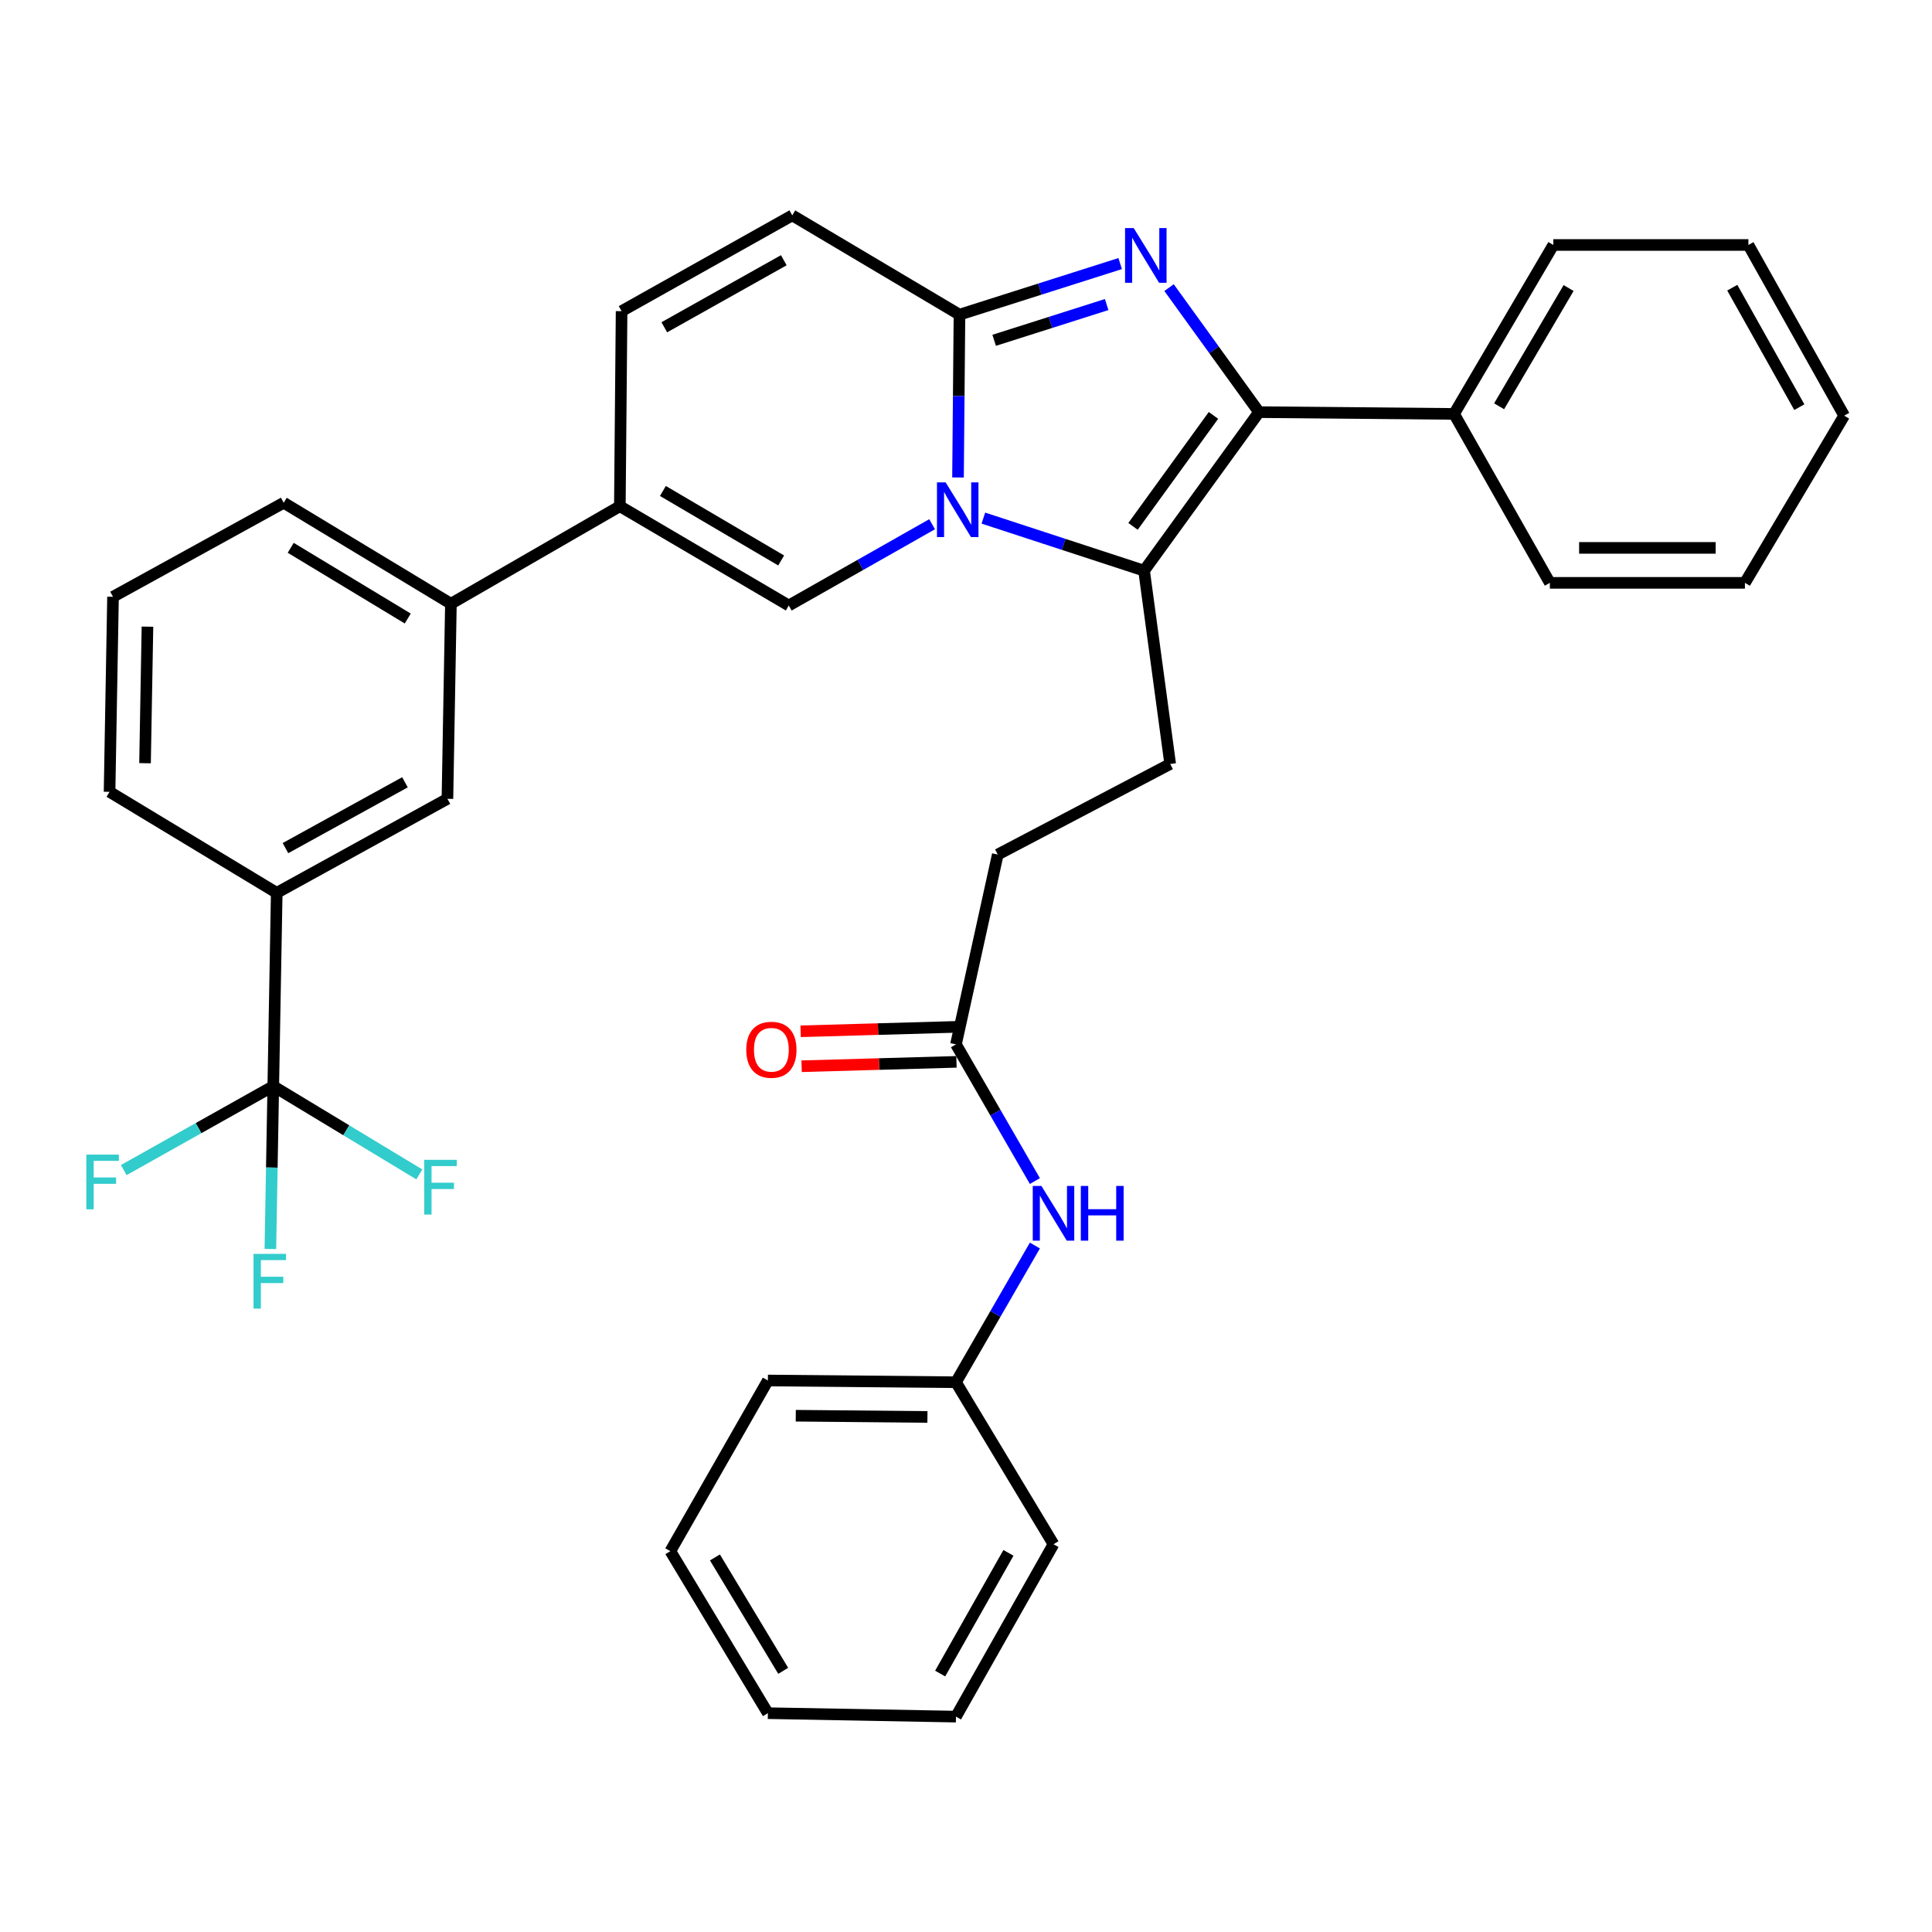<?xml version='1.0' encoding='iso-8859-1'?>
<svg version='1.1' baseProfile='full'
              xmlns='http://www.w3.org/2000/svg'
                      xmlns:rdkit='http://www.rdkit.org/xml'
                      xmlns:xlink='http://www.w3.org/1999/xlink'
                  xml:space='preserve'
width='1000px' height='1000px' viewBox='0 0 1000 1000'>
<!-- END OF HEADER -->
<rect style='opacity:1.0;fill:#FFFFFF;stroke:none' width='1000' height='1000' x='0' y='0'> </rect>
<path class='bond-0' d='M 410.082,111.477 L 321.736,161.054' style='fill:none;fill-rule:evenodd;stroke:#000000;stroke-width:6px;stroke-linecap:butt;stroke-linejoin:miter;stroke-opacity:1' />
<path class='bond-0' d='M 405.687,134.696 L 343.844,169.4' style='fill:none;fill-rule:evenodd;stroke:#000000;stroke-width:6px;stroke-linecap:butt;stroke-linejoin:miter;stroke-opacity:1' />
<path class='bond-1' d='M 410.082,111.477 L 496.618,162.864' style='fill:none;fill-rule:evenodd;stroke:#000000;stroke-width:6px;stroke-linecap:butt;stroke-linejoin:miter;stroke-opacity:1' />
<path class='bond-2' d='M 321.736,161.054 L 320.831,262.018' style='fill:none;fill-rule:evenodd;stroke:#000000;stroke-width:6px;stroke-linecap:butt;stroke-linejoin:miter;stroke-opacity:1' />
<path class='bond-3' d='M 320.831,262.018 L 233.39,312.5' style='fill:none;fill-rule:evenodd;stroke:#000000;stroke-width:6px;stroke-linecap:butt;stroke-linejoin:miter;stroke-opacity:1' />
<path class='bond-4' d='M 320.831,262.018 L 408.272,313.405' style='fill:none;fill-rule:evenodd;stroke:#000000;stroke-width:6px;stroke-linecap:butt;stroke-linejoin:miter;stroke-opacity:1' />
<path class='bond-4' d='M 343.116,254.123 L 404.325,290.094' style='fill:none;fill-rule:evenodd;stroke:#000000;stroke-width:6px;stroke-linecap:butt;stroke-linejoin:miter;stroke-opacity:1' />
<path class='bond-5' d='M 408.272,313.405 L 445.366,292.373' style='fill:none;fill-rule:evenodd;stroke:#000000;stroke-width:6px;stroke-linecap:butt;stroke-linejoin:miter;stroke-opacity:1' />
<path class='bond-5' d='M 445.366,292.373 L 482.46,271.342' style='fill:none;fill-rule:evenodd;stroke:#0000FF;stroke-width:6px;stroke-linecap:butt;stroke-linejoin:miter;stroke-opacity:1' />
<path class='bond-6' d='M 579.798,136.426 L 538.208,149.645' style='fill:none;fill-rule:evenodd;stroke:#0000FF;stroke-width:6px;stroke-linecap:butt;stroke-linejoin:miter;stroke-opacity:1' />
<path class='bond-6' d='M 538.208,149.645 L 496.618,162.864' style='fill:none;fill-rule:evenodd;stroke:#000000;stroke-width:6px;stroke-linecap:butt;stroke-linejoin:miter;stroke-opacity:1' />
<path class='bond-6' d='M 572.803,157.639 L 543.69,166.892' style='fill:none;fill-rule:evenodd;stroke:#0000FF;stroke-width:6px;stroke-linecap:butt;stroke-linejoin:miter;stroke-opacity:1' />
<path class='bond-6' d='M 543.69,166.892 L 514.577,176.145' style='fill:none;fill-rule:evenodd;stroke:#000000;stroke-width:6px;stroke-linecap:butt;stroke-linejoin:miter;stroke-opacity:1' />
<path class='bond-7' d='M 605.104,148.87 L 628.384,181.098' style='fill:none;fill-rule:evenodd;stroke:#0000FF;stroke-width:6px;stroke-linecap:butt;stroke-linejoin:miter;stroke-opacity:1' />
<path class='bond-7' d='M 628.384,181.098 L 651.664,213.325' style='fill:none;fill-rule:evenodd;stroke:#000000;stroke-width:6px;stroke-linecap:butt;stroke-linejoin:miter;stroke-opacity:1' />
<path class='bond-8' d='M 496.618,162.864 L 496.24,205.003' style='fill:none;fill-rule:evenodd;stroke:#000000;stroke-width:6px;stroke-linecap:butt;stroke-linejoin:miter;stroke-opacity:1' />
<path class='bond-8' d='M 496.24,205.003 L 495.863,247.143' style='fill:none;fill-rule:evenodd;stroke:#0000FF;stroke-width:6px;stroke-linecap:butt;stroke-linejoin:miter;stroke-opacity:1' />
<path class='bond-9' d='M 508.99,268.17 L 550.582,281.774' style='fill:none;fill-rule:evenodd;stroke:#0000FF;stroke-width:6px;stroke-linecap:butt;stroke-linejoin:miter;stroke-opacity:1' />
<path class='bond-9' d='M 550.582,281.774 L 592.173,295.378' style='fill:none;fill-rule:evenodd;stroke:#000000;stroke-width:6px;stroke-linecap:butt;stroke-linejoin:miter;stroke-opacity:1' />
<path class='bond-10' d='M 592.173,295.378 L 651.664,213.325' style='fill:none;fill-rule:evenodd;stroke:#000000;stroke-width:6px;stroke-linecap:butt;stroke-linejoin:miter;stroke-opacity:1' />
<path class='bond-10' d='M 586.445,272.447 L 628.088,215.01' style='fill:none;fill-rule:evenodd;stroke:#000000;stroke-width:6px;stroke-linecap:butt;stroke-linejoin:miter;stroke-opacity:1' />
<path class='bond-11' d='M 592.173,295.378 L 605.686,395.437' style='fill:none;fill-rule:evenodd;stroke:#000000;stroke-width:6px;stroke-linecap:butt;stroke-linejoin:miter;stroke-opacity:1' />
<path class='bond-12' d='M 651.664,213.325 L 752.628,214.24' style='fill:none;fill-rule:evenodd;stroke:#000000;stroke-width:6px;stroke-linecap:butt;stroke-linejoin:miter;stroke-opacity:1' />
<path class='bond-13' d='M 494.808,715.441 L 397.454,714.546' style='fill:none;fill-rule:evenodd;stroke:#000000;stroke-width:6px;stroke-linecap:butt;stroke-linejoin:miter;stroke-opacity:1' />
<path class='bond-13' d='M 480.039,733.403 L 411.891,732.777' style='fill:none;fill-rule:evenodd;stroke:#000000;stroke-width:6px;stroke-linecap:butt;stroke-linejoin:miter;stroke-opacity:1' />
<path class='bond-14' d='M 494.808,715.441 L 545.29,799.283' style='fill:none;fill-rule:evenodd;stroke:#000000;stroke-width:6px;stroke-linecap:butt;stroke-linejoin:miter;stroke-opacity:1' />
<path class='bond-15' d='M 494.808,715.441 L 515.233,680.062' style='fill:none;fill-rule:evenodd;stroke:#000000;stroke-width:6px;stroke-linecap:butt;stroke-linejoin:miter;stroke-opacity:1' />
<path class='bond-15' d='M 515.233,680.062 L 535.658,644.684' style='fill:none;fill-rule:evenodd;stroke:#0000FF;stroke-width:6px;stroke-linecap:butt;stroke-linejoin:miter;stroke-opacity:1' />
<path class='bond-16' d='M 605.686,395.437 L 516.445,442.309' style='fill:none;fill-rule:evenodd;stroke:#000000;stroke-width:6px;stroke-linecap:butt;stroke-linejoin:miter;stroke-opacity:1' />
<path class='bond-17' d='M 516.445,442.309 L 494.808,540.569' style='fill:none;fill-rule:evenodd;stroke:#000000;stroke-width:6px;stroke-linecap:butt;stroke-linejoin:miter;stroke-opacity:1' />
<path class='bond-18' d='M 494.552,531.523 L 454.475,532.658' style='fill:none;fill-rule:evenodd;stroke:#000000;stroke-width:6px;stroke-linecap:butt;stroke-linejoin:miter;stroke-opacity:1' />
<path class='bond-18' d='M 454.475,532.658 L 414.397,533.792' style='fill:none;fill-rule:evenodd;stroke:#FF0000;stroke-width:6px;stroke-linecap:butt;stroke-linejoin:miter;stroke-opacity:1' />
<path class='bond-18' d='M 495.064,549.614 L 454.987,550.748' style='fill:none;fill-rule:evenodd;stroke:#000000;stroke-width:6px;stroke-linecap:butt;stroke-linejoin:miter;stroke-opacity:1' />
<path class='bond-18' d='M 454.987,550.748 L 414.909,551.883' style='fill:none;fill-rule:evenodd;stroke:#FF0000;stroke-width:6px;stroke-linecap:butt;stroke-linejoin:miter;stroke-opacity:1' />
<path class='bond-19' d='M 494.808,540.569 L 515.233,575.942' style='fill:none;fill-rule:evenodd;stroke:#000000;stroke-width:6px;stroke-linecap:butt;stroke-linejoin:miter;stroke-opacity:1' />
<path class='bond-19' d='M 515.233,575.942 L 535.657,611.316' style='fill:none;fill-rule:evenodd;stroke:#0000FF;stroke-width:6px;stroke-linecap:butt;stroke-linejoin:miter;stroke-opacity:1' />
<path class='bond-20' d='M 397.454,714.546 L 346.972,802.882' style='fill:none;fill-rule:evenodd;stroke:#000000;stroke-width:6px;stroke-linecap:butt;stroke-linejoin:miter;stroke-opacity:1' />
<path class='bond-21' d='M 545.29,799.283 L 494.808,888.523' style='fill:none;fill-rule:evenodd;stroke:#000000;stroke-width:6px;stroke-linecap:butt;stroke-linejoin:miter;stroke-opacity:1' />
<path class='bond-21' d='M 521.966,803.758 L 486.629,866.227' style='fill:none;fill-rule:evenodd;stroke:#000000;stroke-width:6px;stroke-linecap:butt;stroke-linejoin:miter;stroke-opacity:1' />
<path class='bond-22' d='M 141.445,562.195 L 143.234,462.136' style='fill:none;fill-rule:evenodd;stroke:#000000;stroke-width:6px;stroke-linecap:butt;stroke-linejoin:miter;stroke-opacity:1' />
<path class='bond-23' d='M 141.445,562.195 L 102.753,583.915' style='fill:none;fill-rule:evenodd;stroke:#000000;stroke-width:6px;stroke-linecap:butt;stroke-linejoin:miter;stroke-opacity:1' />
<path class='bond-23' d='M 102.753,583.915 L 64.061,605.634' style='fill:none;fill-rule:evenodd;stroke:#33CCCC;stroke-width:6px;stroke-linecap:butt;stroke-linejoin:miter;stroke-opacity:1' />
<path class='bond-24' d='M 141.445,562.195 L 179.244,585.034' style='fill:none;fill-rule:evenodd;stroke:#000000;stroke-width:6px;stroke-linecap:butt;stroke-linejoin:miter;stroke-opacity:1' />
<path class='bond-24' d='M 179.244,585.034 L 217.043,607.872' style='fill:none;fill-rule:evenodd;stroke:#33CCCC;stroke-width:6px;stroke-linecap:butt;stroke-linejoin:miter;stroke-opacity:1' />
<path class='bond-25' d='M 141.445,562.195 L 140.693,604.335' style='fill:none;fill-rule:evenodd;stroke:#000000;stroke-width:6px;stroke-linecap:butt;stroke-linejoin:miter;stroke-opacity:1' />
<path class='bond-25' d='M 140.693,604.335 L 139.942,646.475' style='fill:none;fill-rule:evenodd;stroke:#33CCCC;stroke-width:6px;stroke-linecap:butt;stroke-linejoin:miter;stroke-opacity:1' />
<path class='bond-26' d='M 903.169,301.681 L 802.205,301.681' style='fill:none;fill-rule:evenodd;stroke:#000000;stroke-width:6px;stroke-linecap:butt;stroke-linejoin:miter;stroke-opacity:1' />
<path class='bond-26' d='M 888.024,283.584 L 817.349,283.584' style='fill:none;fill-rule:evenodd;stroke:#000000;stroke-width:6px;stroke-linecap:butt;stroke-linejoin:miter;stroke-opacity:1' />
<path class='bond-27' d='M 903.169,301.681 L 954.545,215.145' style='fill:none;fill-rule:evenodd;stroke:#000000;stroke-width:6px;stroke-linecap:butt;stroke-linejoin:miter;stroke-opacity:1' />
<path class='bond-28' d='M 954.545,215.145 L 904.968,126.799' style='fill:none;fill-rule:evenodd;stroke:#000000;stroke-width:6px;stroke-linecap:butt;stroke-linejoin:miter;stroke-opacity:1' />
<path class='bond-28' d='M 931.327,210.75 L 896.623,148.908' style='fill:none;fill-rule:evenodd;stroke:#000000;stroke-width:6px;stroke-linecap:butt;stroke-linejoin:miter;stroke-opacity:1' />
<path class='bond-29' d='M 904.968,126.799 L 804.004,126.799' style='fill:none;fill-rule:evenodd;stroke:#000000;stroke-width:6px;stroke-linecap:butt;stroke-linejoin:miter;stroke-opacity:1' />
<path class='bond-30' d='M 804.004,126.799 L 752.628,214.24' style='fill:none;fill-rule:evenodd;stroke:#000000;stroke-width:6px;stroke-linecap:butt;stroke-linejoin:miter;stroke-opacity:1' />
<path class='bond-30' d='M 811.901,149.083 L 775.938,210.292' style='fill:none;fill-rule:evenodd;stroke:#000000;stroke-width:6px;stroke-linecap:butt;stroke-linejoin:miter;stroke-opacity:1' />
<path class='bond-31' d='M 752.628,214.24 L 802.205,301.681' style='fill:none;fill-rule:evenodd;stroke:#000000;stroke-width:6px;stroke-linecap:butt;stroke-linejoin:miter;stroke-opacity:1' />
<path class='bond-32' d='M 143.234,462.136 L 231.59,413.464' style='fill:none;fill-rule:evenodd;stroke:#000000;stroke-width:6px;stroke-linecap:butt;stroke-linejoin:miter;stroke-opacity:1' />
<path class='bond-32' d='M 147.756,438.984 L 209.605,404.913' style='fill:none;fill-rule:evenodd;stroke:#000000;stroke-width:6px;stroke-linecap:butt;stroke-linejoin:miter;stroke-opacity:1' />
<path class='bond-33' d='M 143.234,462.136 L 56.708,409.854' style='fill:none;fill-rule:evenodd;stroke:#000000;stroke-width:6px;stroke-linecap:butt;stroke-linejoin:miter;stroke-opacity:1' />
<path class='bond-34' d='M 233.39,312.5 L 231.59,413.464' style='fill:none;fill-rule:evenodd;stroke:#000000;stroke-width:6px;stroke-linecap:butt;stroke-linejoin:miter;stroke-opacity:1' />
<path class='bond-35' d='M 233.39,312.5 L 146.854,260.218' style='fill:none;fill-rule:evenodd;stroke:#000000;stroke-width:6px;stroke-linecap:butt;stroke-linejoin:miter;stroke-opacity:1' />
<path class='bond-35' d='M 211.051,320.147 L 150.476,283.55' style='fill:none;fill-rule:evenodd;stroke:#000000;stroke-width:6px;stroke-linecap:butt;stroke-linejoin:miter;stroke-opacity:1' />
<path class='bond-36' d='M 56.708,409.854 L 58.498,308.89' style='fill:none;fill-rule:evenodd;stroke:#000000;stroke-width:6px;stroke-linecap:butt;stroke-linejoin:miter;stroke-opacity:1' />
<path class='bond-36' d='M 75.071,395.03 L 76.324,324.356' style='fill:none;fill-rule:evenodd;stroke:#000000;stroke-width:6px;stroke-linecap:butt;stroke-linejoin:miter;stroke-opacity:1' />
<path class='bond-37' d='M 146.854,260.218 L 58.498,308.89' style='fill:none;fill-rule:evenodd;stroke:#000000;stroke-width:6px;stroke-linecap:butt;stroke-linejoin:miter;stroke-opacity:1' />
<path class='bond-38' d='M 346.972,802.882 L 397.454,886.734' style='fill:none;fill-rule:evenodd;stroke:#000000;stroke-width:6px;stroke-linecap:butt;stroke-linejoin:miter;stroke-opacity:1' />
<path class='bond-38' d='M 370.049,806.125 L 405.386,864.822' style='fill:none;fill-rule:evenodd;stroke:#000000;stroke-width:6px;stroke-linecap:butt;stroke-linejoin:miter;stroke-opacity:1' />
<path class='bond-39' d='M 494.808,888.523 L 397.454,886.734' style='fill:none;fill-rule:evenodd;stroke:#000000;stroke-width:6px;stroke-linecap:butt;stroke-linejoin:miter;stroke-opacity:1' />
<path  class='atom-4' d='M 586.808 118.048
L 596.088 133.048
Q 597.008 134.528, 598.488 137.208
Q 599.968 139.888, 600.048 140.048
L 600.048 118.048
L 603.808 118.048
L 603.808 146.368
L 599.928 146.368
L 589.968 129.968
Q 588.808 128.048, 587.568 125.848
Q 586.368 123.648, 586.008 122.968
L 586.008 146.368
L 582.328 146.368
L 582.328 118.048
L 586.808 118.048
' fill='#0000FF'/>
<path  class='atom-6' d='M 489.453 249.668
L 498.733 264.668
Q 499.653 266.148, 501.133 268.828
Q 502.613 271.508, 502.693 271.668
L 502.693 249.668
L 506.453 249.668
L 506.453 277.988
L 502.573 277.988
L 492.613 261.588
Q 491.453 259.668, 490.213 257.468
Q 489.013 255.268, 488.653 254.588
L 488.653 277.988
L 484.973 277.988
L 484.973 249.668
L 489.453 249.668
' fill='#0000FF'/>
<path  class='atom-13' d='M 386.264 543.353
Q 386.264 536.553, 389.624 532.753
Q 392.984 528.953, 399.264 528.953
Q 405.544 528.953, 408.904 532.753
Q 412.264 536.553, 412.264 543.353
Q 412.264 550.233, 408.864 554.153
Q 405.464 558.033, 399.264 558.033
Q 393.024 558.033, 389.624 554.153
Q 386.264 550.273, 386.264 543.353
M 399.264 554.833
Q 403.584 554.833, 405.904 551.953
Q 408.264 549.033, 408.264 543.353
Q 408.264 537.793, 405.904 534.993
Q 403.584 532.153, 399.264 532.153
Q 394.944 532.153, 392.584 534.953
Q 390.264 537.753, 390.264 543.353
Q 390.264 549.073, 392.584 551.953
Q 394.944 554.833, 399.264 554.833
' fill='#FF0000'/>
<path  class='atom-14' d='M 539.03 613.84
L 548.31 628.84
Q 549.23 630.32, 550.71 633
Q 552.19 635.68, 552.27 635.84
L 552.27 613.84
L 556.03 613.84
L 556.03 642.16
L 552.15 642.16
L 542.19 625.76
Q 541.03 623.84, 539.79 621.64
Q 538.59 619.44, 538.23 618.76
L 538.23 642.16
L 534.55 642.16
L 534.55 613.84
L 539.03 613.84
' fill='#0000FF'/>
<path  class='atom-14' d='M 559.43 613.84
L 563.27 613.84
L 563.27 625.88
L 577.75 625.88
L 577.75 613.84
L 581.59 613.84
L 581.59 642.16
L 577.75 642.16
L 577.75 629.08
L 563.27 629.08
L 563.27 642.16
L 559.43 642.16
L 559.43 613.84
' fill='#0000FF'/>
<path  class='atom-27' d='M 44.689 597.622
L 61.529 597.622
L 61.529 600.862
L 48.489 600.862
L 48.489 609.462
L 60.089 609.462
L 60.089 612.742
L 48.489 612.742
L 48.489 625.942
L 44.689 625.942
L 44.689 597.622
' fill='#33CCCC'/>
<path  class='atom-28' d='M 219.571 600.327
L 236.411 600.327
L 236.411 603.567
L 223.371 603.567
L 223.371 612.167
L 234.971 612.167
L 234.971 615.447
L 223.371 615.447
L 223.371 628.647
L 219.571 628.647
L 219.571 600.327
' fill='#33CCCC'/>
<path  class='atom-29' d='M 131.225 648.999
L 148.065 648.999
L 148.065 652.239
L 135.025 652.239
L 135.025 660.839
L 146.625 660.839
L 146.625 664.119
L 135.025 664.119
L 135.025 677.319
L 131.225 677.319
L 131.225 648.999
' fill='#33CCCC'/>
</svg>
